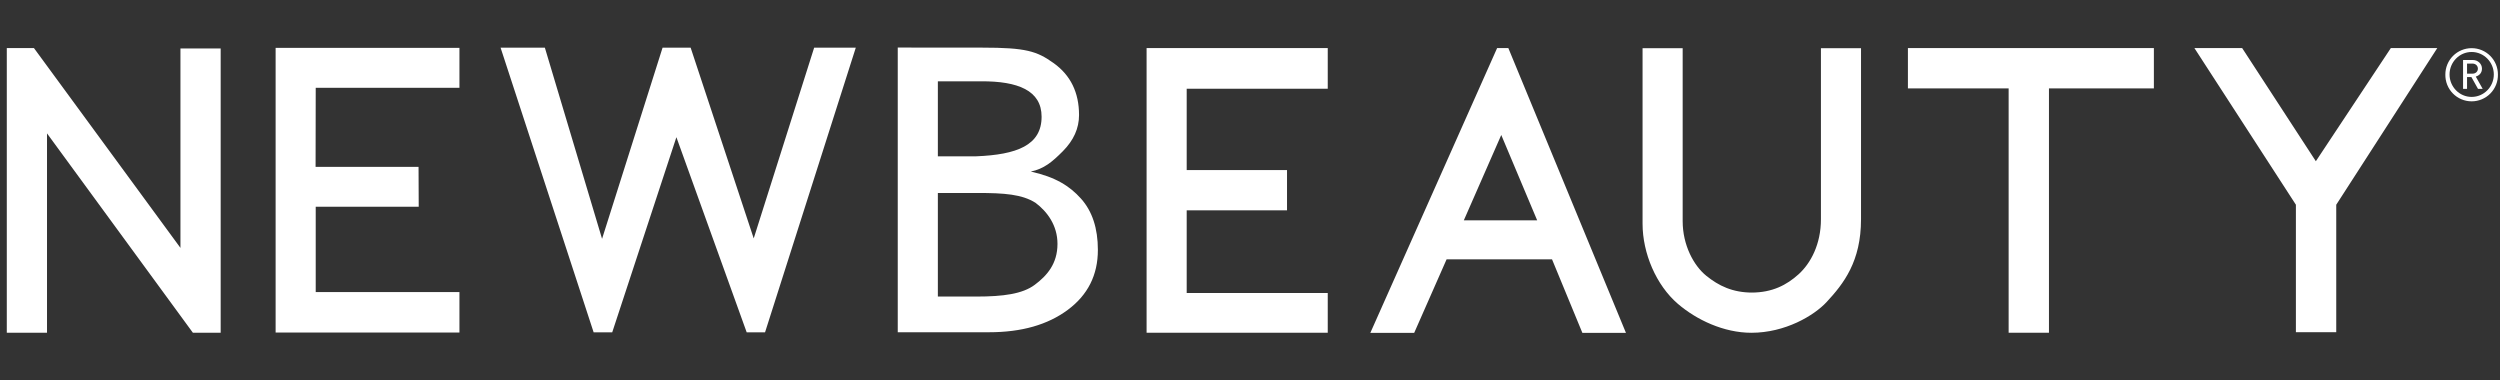 <svg xmlns="http://www.w3.org/2000/svg" fill="none" viewBox="0 0 368 56" height="56" width="368">
<rect x="0" y="0" width="368" height="56" fill="#333333" stroke="none"/>
<path fill="white" d="M220.376 7.074L201.712 49H208.168L212.94 38.172H228.457L232.926 49H239.341L222.026 7.074H220.376ZM220.986 19.869L226.272 32.434H215.474L220.986 19.869ZM351.933 7.074L340.893 23.733L330.044 7.074H323.014L337.956 30.137V48.903H343.895V30.137L358.769 7.074H351.933ZM280.845 7.074V13.013H295.671V48.98H301.607V13.013H317.051V7.074H280.845ZM168.778 7.074V48.98H195.444V43.133H174.681V30.957H189.449V25.034H174.681V13.057H195.444V7.074H168.778ZM151.735 25.255C153.657 24.855 154.865 23.856 156.454 22.256C158.042 20.654 158.835 18.884 158.835 16.941C158.835 13.627 157.594 11.08 155.108 9.297C152.622 7.519 151.023 7.011 144.584 7.011C142.12 7.011 138.389 7.011 132.149 7V48.906H145.61C150.369 48.906 154.223 47.807 157.177 45.612C160.133 43.419 161.608 40.48 161.608 36.792C161.608 33.604 160.78 31.087 159.12 29.236C157.461 27.383 155.363 26.056 151.735 25.255ZM143.684 23.009H138.053V11.969C140.598 11.969 141.945 11.983 144.402 11.969C149.827 11.936 153.323 13.31 153.323 17.183C153.323 21.405 149.655 22.77 143.684 23.009ZM155.661 35.898C155.661 38.832 154.114 40.579 152.316 41.923C150.515 43.272 147.658 43.653 143.748 43.653H138.053V28.405H143.845C147.857 28.405 150.445 28.596 152.436 29.859C154.154 31.156 155.661 33.17 155.661 35.898ZM40.571 7.047V48.949H67.63V42.997H46.474V30.435H61.635L61.61 24.559H46.454L46.474 12.927H67.63V7.047H40.571ZM1 7.076V48.98H6.92V19.633L28.394 48.98H32.483V7.138H26.562V36.489L4.997 7.076H1ZM119.842 7.021L110.947 35.093L101.664 7.021H97.529L88.623 35.155L80.205 7.021H73.686L87.383 48.917H90.119L99.565 20.194L109.912 48.917H112.615L125.971 7.021H119.842ZM257.931 43.067C255.021 43.067 252.975 42.056 251.172 40.6C249.293 39.082 247.689 36.061 247.689 32.554V7.094H241.785V32.93C241.785 37.281 243.788 41.981 246.977 44.72C249.727 47.081 253.738 48.984 257.803 48.984C262.784 48.984 267.022 46.453 268.86 44.478C271.405 41.74 273.942 38.477 273.942 32.272V7.094H268.041V32.28C268.041 35.956 266.534 38.754 264.768 40.358C263 41.96 260.881 43.067 257.808 43.067H257.931ZM363.15 10.844V9.359H363.945C364.413 9.359 364.745 9.681 364.745 10.107C364.745 10.536 364.413 10.844 363.945 10.844H363.15ZM365.346 10.107C365.346 9.391 364.745 8.832 364.007 8.832H362.563V13.082H363.15V11.349H363.792L364.763 13.082H365.453L364.435 11.274C364.958 11.111 365.346 10.728 365.346 10.107Z" clip-rule="evenodd" fill-rule="evenodd"></path>
<path fill="white" d="M363.825 14.266C362.031 14.266 360.574 12.78 360.574 10.959C360.574 9.145 362.031 7.652 363.825 7.652C365.623 7.652 367.09 9.145 367.09 10.959C367.09 12.78 365.623 14.266 363.825 14.266ZM363.825 7.089C363.317 7.089 362.814 7.189 362.344 7.384C361.875 7.578 361.448 7.864 361.089 8.223C360.73 8.582 360.445 9.009 360.25 9.478C360.056 9.948 359.956 10.451 359.956 10.959C359.944 11.475 360.036 11.987 360.225 12.467C360.414 12.947 360.697 13.383 361.058 13.752C361.418 14.121 361.849 14.414 362.324 14.614C362.799 14.814 363.309 14.917 363.825 14.917C364.341 14.917 364.851 14.814 365.326 14.614C365.801 14.414 366.232 14.121 366.592 13.752C366.953 13.383 367.236 12.947 367.425 12.467C367.614 11.987 367.706 11.475 367.694 10.959C367.694 10.451 367.595 9.948 367.4 9.478C367.206 9.008 366.921 8.582 366.562 8.222C366.202 7.863 365.776 7.578 365.306 7.383C364.837 7.189 364.333 7.089 363.825 7.089Z" clip-rule="evenodd" fill-rule="evenodd"></path>
</svg>
